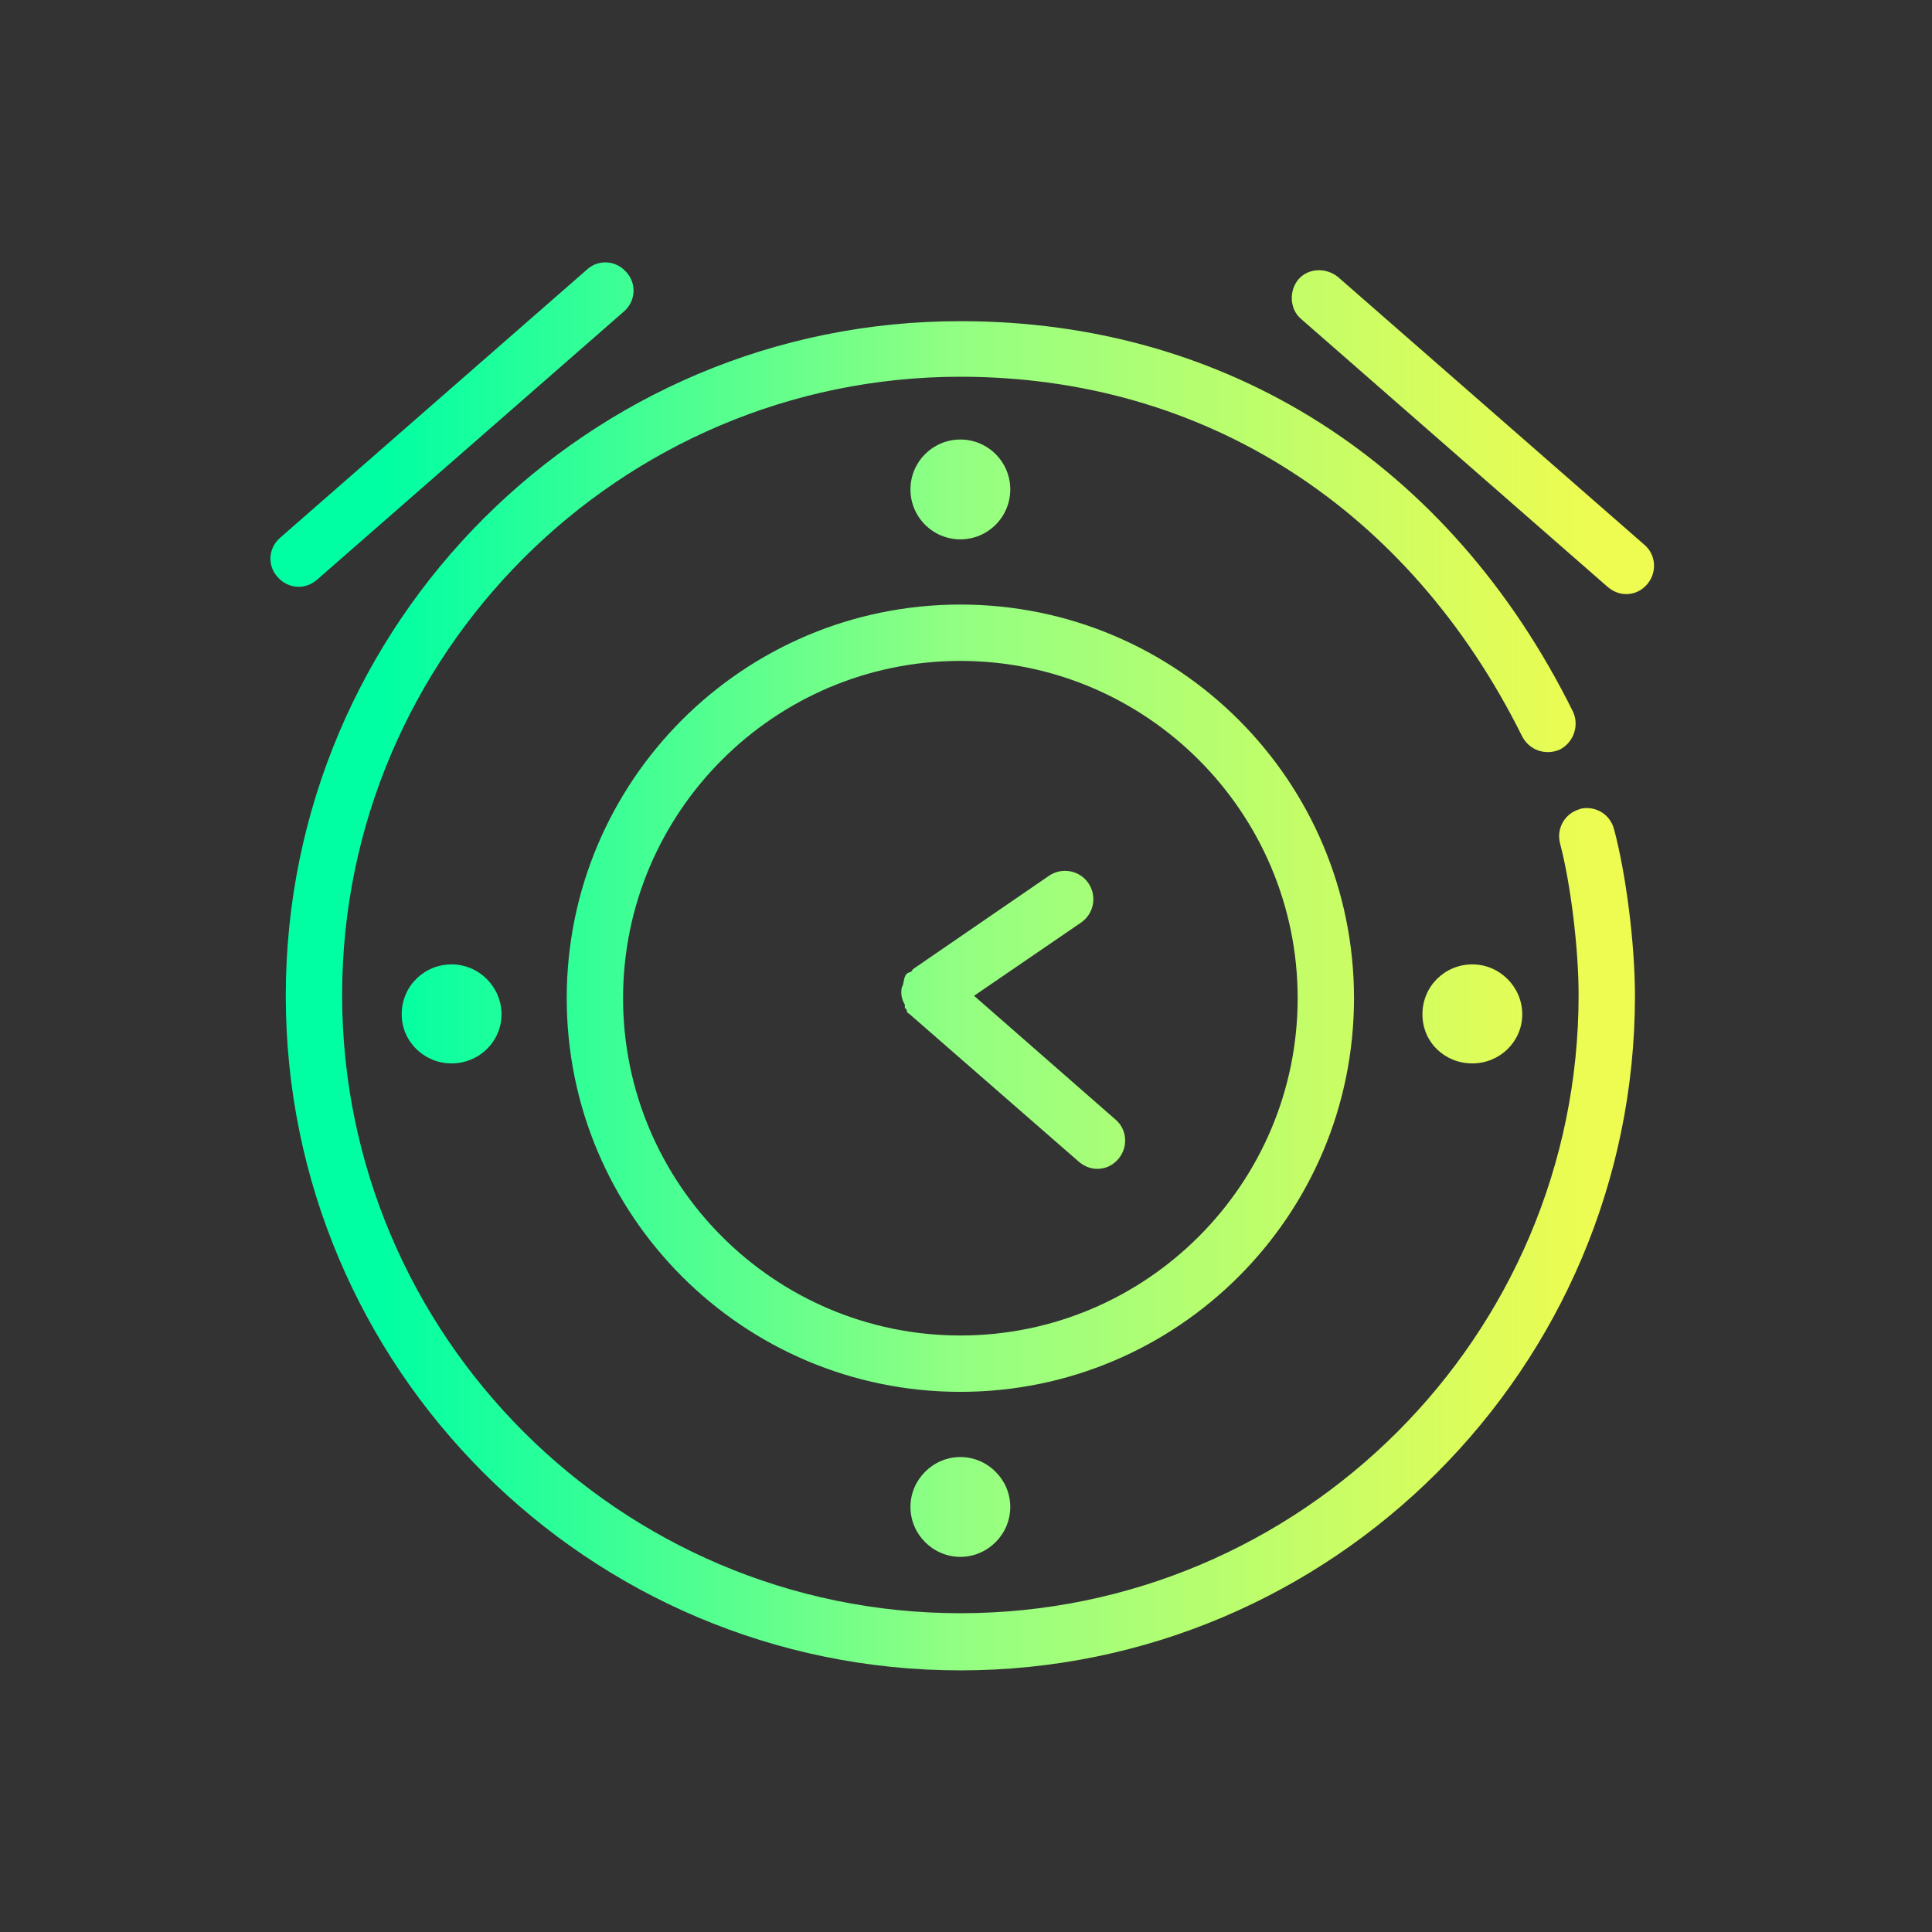 <?xml version="1.0" encoding="UTF-8"?>
<svg id="Icons" xmlns="http://www.w3.org/2000/svg" xmlns:xlink="http://www.w3.org/1999/xlink" viewBox="0 0 24 24">
  <rect x="0" y="0" width="24" height="24" fill="#333333" stroke="none"/>
  <defs>
    <style>
      .cls-1 {
        fill: none;
      }

      .cls-1, .cls-2, .cls-3, .cls-4, .cls-5, .cls-6, .cls-7, .cls-8, .cls-9 {
        stroke-width: 0px;
      }

      .cls-2 {
        fill: url(#linear-gradient);
      }

      .cls-3 {
        fill: url(#linear-gradient-4);
      }

      .cls-4 {
        fill: url(#linear-gradient-2);
      }

      .cls-5 {
        fill: url(#linear-gradient-3);
      }

      .cls-6 {
        fill: url(#linear-gradient-8);
      }

      .cls-7 {
        fill: url(#linear-gradient-7);
      }

      .cls-8 {
        fill: url(#linear-gradient-5);
      }

      .cls-9 {
        fill: url(#linear-gradient-6);
      }
    </style>
    <linearGradient id="linear-gradient" x1="3.36" y1="12.59" x2="20.55" y2="12.59" gradientUnits="userSpaceOnUse">
      <stop offset=".08" stop-color="#00ffa3"/>
      <stop offset=".5" stop-color="#93ff82"/>
      <stop offset=".96" stop-color="#eefc51"/>
    </linearGradient>
    <linearGradient id="linear-gradient-2" y1="6.08" y2="6.08" xlink:href="#linear-gradient"/>
    <linearGradient id="linear-gradient-3" y1="18.72" y2="18.72" xlink:href="#linear-gradient"/>
    <linearGradient id="linear-gradient-4" y1="5.36" y2="5.36" xlink:href="#linear-gradient"/>
    <linearGradient id="linear-gradient-5" y1="12.4" y2="12.4" xlink:href="#linear-gradient"/>
    <linearGradient id="linear-gradient-6" x1="3.36" y1="5.27" x2="20.55" y2="5.27" xlink:href="#linear-gradient"/>
    <linearGradient id="linear-gradient-7" y1="12.37" y2="12.37" xlink:href="#linear-gradient"/>
    <linearGradient id="linear-gradient-8" y1="12.67" y2="12.67" xlink:href="#linear-gradient"/>
  </defs>
  <path class="cls-1" d="m11.93,8.21c-2.31,0-4.19,1.88-4.19,4.19s1.88,4.19,4.19,4.19,4.19-1.88,4.19-4.19-1.88-4.19-4.19-4.19Zm1.96,6.2c-.07.08-.17.12-.26.12-.08,0-.16-.03-.23-.09l-2.11-1.84s-.01-.04-.03-.05c0,0-.01,0-.02-.02,0-.01,0-.03,0-.04-.04-.07-.05-.13-.04-.2,0-.02.01-.04.02-.06.01-.04.01-.09.04-.12.01-.02.04-.01.06-.03.01,0,0-.03.02-.03l1.69-1.16c.16-.11.38-.07.49.09.11.16.07.38-.09.49l-1.33.91,1.76,1.54c.15.13.16.35.03.49Z"/>
  <path class="cls-2" d="m4.99,12.6c0,.34.28.61.62.61s.62-.27.62-.61-.28-.62-.62-.62-.62.27-.62.62Z"/>
  <circle class="cls-4" cx="11.93" cy="6.08" r=".62"/>
  <path class="cls-5" d="m11.31,18.72c0,.34.28.62.62.62s.62-.28.62-.62-.28-.62-.62-.62-.62.28-.62.62Z"/>
  <path class="cls-3" d="m20.43,6.77l-3.81-3.33c-.15-.12-.37-.11-.49.03s-.11.37.03.49l3.81,3.33c.07.06.15.09.23.09.1,0,.19-.04.26-.12.13-.15.11-.37-.03-.49Z"/>
  <path class="cls-2" d="m18.29,11.98c-.34,0-.62.27-.62.62s.28.61.62.61.62-.27.62-.61-.28-.62-.62-.62Z"/>
  <path class="cls-8" d="m16.82,12.4c0-2.7-2.19-4.89-4.89-4.89s-4.89,2.19-4.89,4.89,2.19,4.89,4.89,4.89,4.89-2.19,4.89-4.89Zm-4.89,4.19c-2.31,0-4.19-1.88-4.19-4.19s1.88-4.19,4.19-4.19,4.19,1.88,4.19,4.19-1.88,4.19-4.19,4.19Z"/>
  <path class="cls-9" d="m3.94,7.2l3.81-3.33c.15-.13.16-.35.03-.49-.13-.15-.35-.16-.49-.03l-3.81,3.33c-.15.13-.16.35-.03.49.07.08.17.12.26.12.08,0,.16-.03.23-.09Z"/>
  <path class="cls-7" d="m19.63,10.05c-.19.05-.3.24-.25.43.13.49.23,1.3.23,1.88,0,4.24-3.45,7.68-7.68,7.68s-7.68-3.45-7.68-7.68,3.45-7.68,7.68-7.68c3.03,0,5.57,1.63,6.98,4.47.09.17.29.24.47.16.17-.09.24-.3.16-.47-1.53-3.09-4.3-4.85-7.6-4.85C7.31,3.98,3.55,7.74,3.55,12.37s3.76,8.38,8.38,8.38,8.38-3.76,8.38-8.38c0-.64-.11-1.51-.26-2.07-.05-.19-.24-.3-.43-.25Z"/>
  <path class="cls-6" d="m12.1,12.37l1.33-.91c.16-.11.2-.33.09-.49-.11-.16-.33-.2-.49-.09l-1.69,1.16s-.01.02-.02.03c-.02.01-.04.01-.06.03-.03.04-.03.08-.04.12,0,.02-.02.04-.02.06-.01.07,0,.13.04.2,0,.01,0,.03,0,.04,0,0,.01.01.02.02.01.02,0,.04.03.05l2.11,1.84c.07.06.15.09.23.09.1,0,.19-.04.26-.12.13-.15.11-.37-.03-.49l-1.76-1.54Z"/>
</svg>